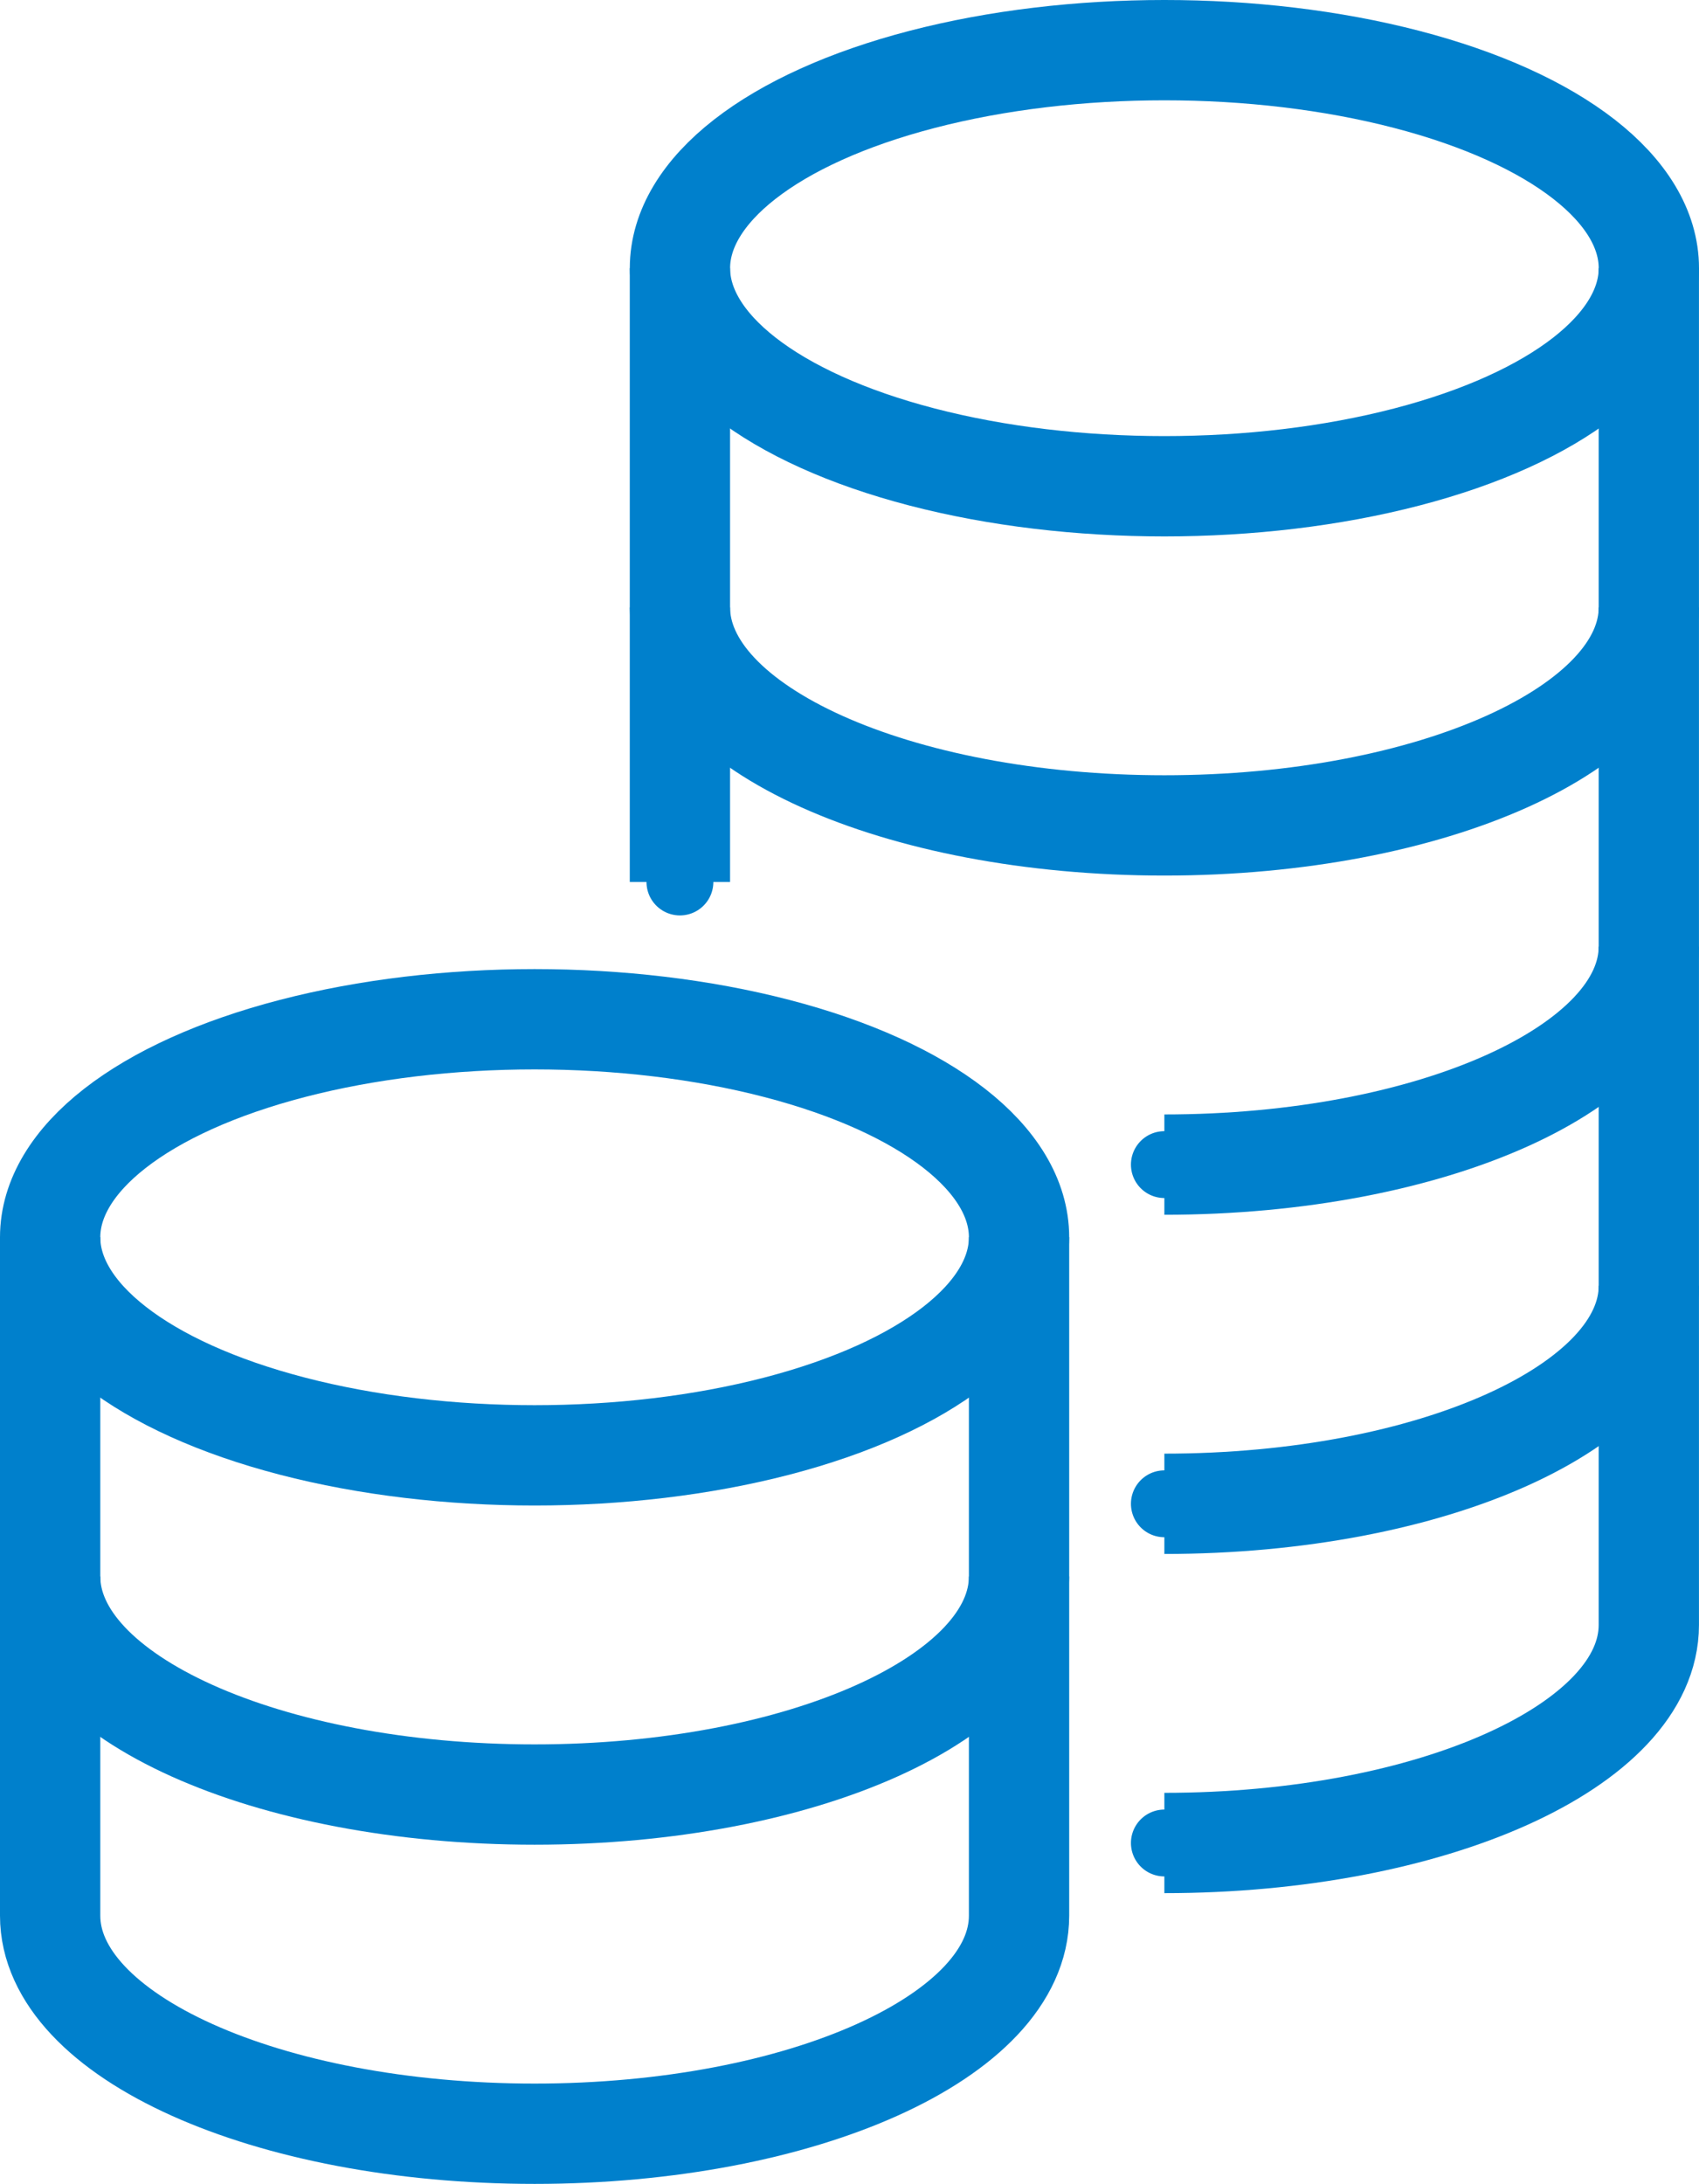 <svg xmlns="http://www.w3.org/2000/svg" width="50.821" height="65.313" viewBox="0 0 50.821 65.313">
  <g id="illust_kigyonenkin" transform="translate(2963.78 -2854)">
    <ellipse id="楕円形_25674" data-name="楕円形 25674" cx="14.491" cy="6.521" rx="14.491" ry="6.521" transform="translate(-2962.28 2884.482)" fill="none" stroke="#0080cc" stroke-linejoin="round" stroke-width="2"/>
    <path id="パス_132258" data-name="パス 132258" d="M868.77,47.148c0,3.6-6.488,6.521-14.491,6.521s-14.491-2.919-14.491-6.521" transform="translate(-3802.068 2853.999)" fill="none" stroke="#0080cc" stroke-linejoin="round" stroke-width="2"/>
    <path id="パス_132259" data-name="パス 132259" d="M839.788,37V57.292c0,3.6,6.488,6.521,14.491,6.521s14.491-2.92,14.491-6.521V37" transform="translate(-3802.068 2853.999)" fill="none" stroke="#0080cc" stroke-linejoin="round" stroke-width="2"/>
    <ellipse id="楕円形_25675" data-name="楕円形 25675" cx="14.491" cy="6.521" rx="14.491" ry="6.521" transform="translate(-2943.441 2855.5)" fill="none" stroke="#0080cc" stroke-linecap="round" stroke-linejoin="round" stroke-width="2"/>
    <path id="パス_132260" data-name="パス 132260" d="M887.609,18.165c0,3.6-6.489,6.521-14.492,6.521s-14.491-2.92-14.491-6.521" transform="translate(-3802.068 2853.999)" fill="none" stroke="#0080cc" stroke-linecap="round" stroke-linejoin="round" stroke-width="2"/>
    <path id="パス_132261" data-name="パス 132261" d="M873.117,34.83c8,0,14.491-2.92,14.491-6.521V8.021" transform="translate(-3802.068 2853.999)" fill="none" stroke="#0080cc" stroke-linecap="round" stroke-linejoin="round" stroke-width="2"/>
    <line id="線_1975" data-name="線 1975" y2="18.356" transform="translate(-2943.442 2862.021)" fill="none" stroke="#0080cc" stroke-linecap="round" stroke-linejoin="round" stroke-width="2"/>
    <path id="パス_132262" data-name="パス 132262" d="M887.609,38.453c0,3.6-6.489,6.521-14.492,6.521" transform="translate(-3802.068 2853.999)" fill="none" stroke="#0080cc" stroke-linecap="round" stroke-linejoin="round" stroke-width="2"/>
    <path id="パス_132263" data-name="パス 132263" d="M873.117,55.118c8,0,14.491-2.919,14.491-6.521V28.309" transform="translate(-3802.068 2853.999)" fill="none" stroke="#0080cc" stroke-linecap="round" stroke-linejoin="round" stroke-width="2"/>
    <ellipse id="楕円形_25676" data-name="楕円形 25676" cx="14.491" cy="6.521" rx="14.491" ry="6.521" transform="translate(-2962.28 2884.482)" fill="none" stroke="#0080cc" stroke-linejoin="round" stroke-width="3"/>
    <path id="パス_132264" data-name="パス 132264" d="M868.77,47.148c0,3.6-6.488,6.521-14.491,6.521s-14.491-2.919-14.491-6.521" transform="translate(-3802.068 2853.999)" fill="none" stroke="#0080cc" stroke-linejoin="round" stroke-width="3"/>
    <path id="パス_132265" data-name="パス 132265" d="M839.788,37V57.292c0,3.6,6.488,6.521,14.491,6.521s14.491-2.92,14.491-6.521V37" transform="translate(-3802.068 2853.999)" fill="none" stroke="#0080cc" stroke-linejoin="round" stroke-width="3"/>
    <ellipse id="楕円形_25677" data-name="楕円形 25677" cx="14.491" cy="6.521" rx="14.491" ry="6.521" transform="translate(-2943.441 2855.5)" fill="none" stroke="#0080cc" stroke-linejoin="round" stroke-width="3"/>
    <path id="パス_132266" data-name="パス 132266" d="M887.609,18.165c0,3.6-6.489,6.521-14.492,6.521s-14.491-2.92-14.491-6.521" transform="translate(-3802.068 2853.999)" fill="none" stroke="#0080cc" stroke-linejoin="round" stroke-width="3"/>
    <path id="パス_132267" data-name="パス 132267" d="M873.117,34.83c8,0,14.491-2.92,14.491-6.521V8.021" transform="translate(-3802.068 2853.999)" fill="none" stroke="#0080cc" stroke-linejoin="round" stroke-width="3"/>
    <line id="線_1976" data-name="線 1976" y2="18.356" transform="translate(-2943.442 2862.021)" fill="none" stroke="#0080cc" stroke-linejoin="round" stroke-width="3"/>
    <path id="パス_132268" data-name="パス 132268" d="M887.609,38.453c0,3.6-6.489,6.521-14.492,6.521" transform="translate(-3802.068 2853.999)" fill="none" stroke="#0080cc" stroke-linejoin="round" stroke-width="3"/>
    <path id="パス_132269" data-name="パス 132269" d="M873.117,55.118c8,0,14.491-2.919,14.491-6.521V28.309" transform="translate(-3802.068 2853.999)" fill="none" stroke="#0080cc" stroke-linejoin="round" stroke-width="3"/>
  </g>
</svg>
